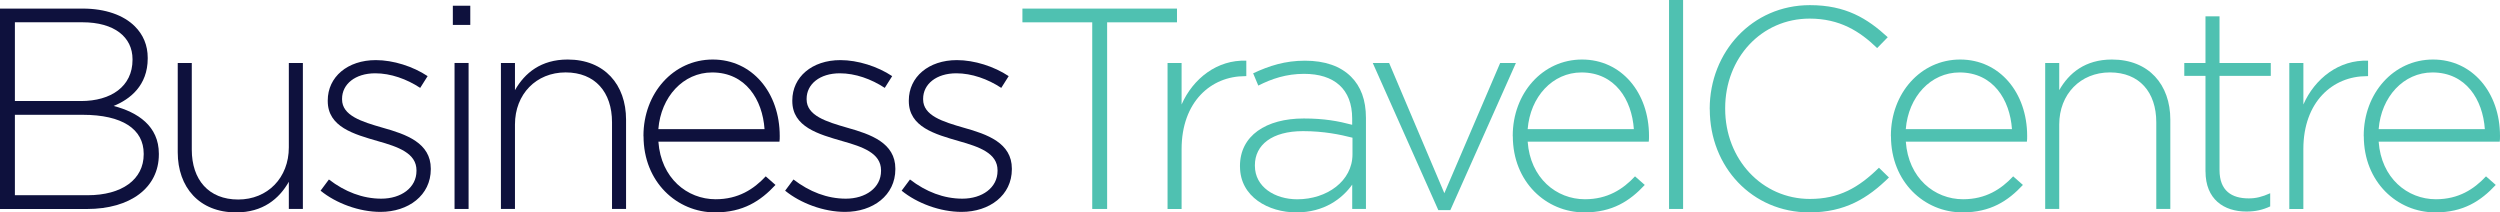 <svg xmlns="http://www.w3.org/2000/svg" id="Layer_2" data-name="Layer 2" viewBox="0 0 646.31 54.91"><defs><style>      .cls-1 {        fill: #0e113d;      }      .cls-2 {        fill: #4fc1b1;      }    </style></defs><g id="Layer_1-2" data-name="Layer 1"><g><path class="cls-1" d="M0,2.22h21.39c5.85,0,10.58,1.7,13.47,4.59,2.15,2.14,3.33,4.88,3.33,8.14v.15c0,7.03-4.59,10.58-8.81,12.29,6.22,1.63,11.69,5.18,11.69,12.36v.15c0,8.66-7.4,14.13-18.58,14.13H0V2.22ZM20.94,26.12c7.77,0,13.32-3.77,13.32-10.66v-.15c0-5.7-4.66-9.55-12.95-9.55H3.85v20.35h17.09ZM22.65,50.47c8.88,0,14.5-4.07,14.5-10.58v-.15c0-6.37-5.55-10.06-15.76-10.06H3.85v20.79h18.8Z"></path><path class="cls-1" d="M45.95,39.37v-23.09h3.63v22.42c0,7.77,4.37,12.88,11.99,12.88s13.1-5.62,13.1-13.47v-21.83h3.63v37.74h-3.63v-7.03c-2.52,4.44-6.73,7.92-13.62,7.92-9.55,0-15.1-6.51-15.1-15.54Z"></path><path class="cls-1" d="M82.88,49.29l2.15-2.89c4.14,3.18,8.73,4.96,13.54,4.96,5.11,0,9.1-2.81,9.1-7.18v-.15c0-4.44-4.74-6.07-9.99-7.55-6.14-1.78-12.95-3.63-12.95-10.36v-.15c0-6.07,5.11-10.43,12.43-10.43,4.51,0,9.62,1.63,13.39,4.14l-1.92,3.04c-3.48-2.29-7.62-3.77-11.62-3.77-5.18,0-8.58,2.81-8.58,6.59v.15c0,4.22,5.11,5.77,10.51,7.33,6.07,1.7,12.43,3.92,12.43,10.58v.15c0,6.73-5.77,11.03-13.02,11.03-5.48,0-11.47-2.22-15.47-5.48Z"></path><path class="cls-1" d="M117.07,1.48h4.51v4.96h-4.51V1.48ZM117.51,16.28h3.63v37.74h-3.63V16.28Z"></path><path class="cls-1" d="M129.5,16.28h3.63v7.03c2.52-4.44,6.73-7.92,13.62-7.92,9.55,0,15.1,6.51,15.1,15.54v23.09h-3.63v-22.42c0-7.77-4.37-12.88-11.99-12.88s-13.1,5.62-13.1,13.47v21.83h-3.63V16.28Z"></path><path class="cls-1" d="M166.35,35.23v-.15c0-10.95,7.7-19.69,17.91-19.69s17.32,8.58,17.32,19.76c0,.67,0,.89-.07,1.48h-31.3c.67,9.4,7.4,14.88,14.8,14.88,5.85,0,9.84-2.59,12.95-5.92l2.52,2.22c-3.85,4.14-8.36,7.1-15.61,7.1-9.92,0-18.5-7.92-18.5-19.68ZM197.65,33.38c-.52-7.62-4.88-14.65-13.54-14.65-7.47,0-13.25,6.29-13.91,14.65h27.46Z"></path><path class="cls-1" d="M202.98,49.29l2.15-2.89c4.14,3.18,8.73,4.96,13.54,4.96,5.11,0,9.1-2.81,9.1-7.18v-.15c0-4.44-4.74-6.07-9.99-7.55-6.14-1.78-12.95-3.63-12.95-10.36v-.15c0-6.07,5.11-10.43,12.43-10.43,4.51,0,9.62,1.63,13.39,4.14l-1.92,3.04c-3.48-2.29-7.62-3.77-11.62-3.77-5.18,0-8.58,2.81-8.58,6.59v.15c0,4.22,5.11,5.77,10.51,7.33,6.07,1.7,12.43,3.92,12.43,10.58v.15c0,6.73-5.77,11.03-13.02,11.03-5.48,0-11.47-2.22-15.47-5.48Z"></path><path class="cls-1" d="M233.1,49.29l2.15-2.89c4.14,3.18,8.73,4.96,13.54,4.96,5.11,0,9.1-2.81,9.1-7.18v-.15c0-4.44-4.74-6.07-9.99-7.55-6.14-1.78-12.95-3.63-12.95-10.36v-.15c0-6.07,5.11-10.43,12.43-10.43,4.51,0,9.62,1.63,13.39,4.14l-1.92,3.04c-3.48-2.29-7.62-3.77-11.62-3.77-5.18,0-8.58,2.81-8.58,6.59v.15c0,4.22,5.11,5.77,10.51,7.33,6.07,1.7,12.43,3.92,12.43,10.58v.15c0,6.73-5.77,11.03-13.02,11.03-5.48,0-11.47-2.22-15.47-5.48Z"></path><path class="cls-2" d="M282.38,5.77h-18.06v-3.55h39.96v3.55h-18.06v48.25h-3.85V5.77Z"></path><path class="cls-2" d="M301.84,16.28h3.63v10.73c2.96-6.73,9.25-11.62,16.73-11.32v4h-.37c-8.73,0-16.36,6.59-16.36,18.87v15.47h-3.63V16.28Z"></path><path class="cls-2" d="M320.56,43.07v-.15c0-7.84,6.73-12.29,16.5-12.29,5.25,0,8.88.67,12.51,1.63v-1.63c0-7.62-4.66-11.54-12.43-11.54-4.59,0-8.36,1.26-11.84,3.04l-1.33-3.18c4.14-1.93,8.21-3.26,13.39-3.26s9.18,1.41,11.92,4.14c2.52,2.52,3.85,5.99,3.85,10.66v23.53h-3.55v-6.29c-2.59,3.63-7.25,7.18-14.43,7.18s-14.58-4-14.58-11.84ZM349.65,39.89v-4.29c-3.18-.81-7.4-1.7-12.8-1.7-7.99,0-12.43,3.55-12.43,8.81v.15c0,5.48,5.18,8.66,10.95,8.66,7.7,0,14.28-4.74,14.28-11.62Z"></path><path class="cls-2" d="M354.9,16.28h4.22l14.28,33.67,14.43-33.67h4.07l-16.95,38.04h-3.11l-16.95-38.04Z"></path><path class="cls-2" d="M391.08,35.23v-.15c0-10.95,7.7-19.69,17.91-19.69s17.32,8.58,17.32,19.76c0,.67,0,.89-.07,1.48h-31.3c.67,9.4,7.4,14.88,14.8,14.88,5.85,0,9.84-2.59,12.95-5.92l2.52,2.22c-3.85,4.14-8.36,7.1-15.61,7.1-9.92,0-18.5-7.92-18.5-19.68ZM422.39,33.38c-.52-7.62-4.88-14.65-13.54-14.65-7.47,0-13.25,6.29-13.91,14.65h27.46Z"></path><path class="cls-2" d="M431.49,0h3.63v54.02h-3.63V0Z"></path><path class="cls-2" d="M442,28.27v-.15c0-14.65,10.95-26.79,25.9-26.79,9.25,0,14.8,3.4,20.13,8.29l-2.74,2.81c-4.51-4.37-9.69-7.62-17.46-7.62-12.43,0-21.83,10.14-21.83,23.16v.15c0,13.1,9.55,23.31,21.91,23.31,7.47,0,12.58-2.89,17.84-8.07l2.59,2.52c-5.48,5.4-11.4,9.03-20.57,9.03-14.8,0-25.75-11.77-25.75-26.64Z"></path><path class="cls-2" d="M488.84,35.23v-.15c0-10.95,7.7-19.69,17.91-19.69s17.32,8.58,17.32,19.76c0,.67,0,.89-.07,1.48h-31.3c.67,9.4,7.4,14.88,14.8,14.88,5.85,0,9.84-2.59,12.95-5.92l2.52,2.22c-3.85,4.14-8.36,7.1-15.61,7.1-9.92,0-18.5-7.92-18.5-19.68ZM520.14,33.38c-.52-7.62-4.88-14.65-13.54-14.65-7.47,0-13.25,6.29-13.91,14.65h27.46Z"></path><path class="cls-2" d="M528.73,16.28h3.63v7.03c2.52-4.44,6.73-7.92,13.62-7.92,9.55,0,15.1,6.51,15.1,15.54v23.09h-3.63v-22.42c0-7.77-4.37-12.88-11.99-12.88s-13.1,5.62-13.1,13.47v21.83h-3.63V16.28Z"></path><path class="cls-2" d="M570.17,44.33v-24.72h-5.48v-3.33h5.48V4.22h3.63v12.06h13.25v3.33h-13.25v24.35c0,5.4,3.18,7.33,7.55,7.33,1.85,0,3.4-.37,5.55-1.33v3.4c-1.92.89-3.77,1.33-6.14,1.33-5.85,0-10.58-3.18-10.58-10.36Z"></path><path class="cls-2" d="M591.85,16.28h3.63v10.73c2.96-6.73,9.25-11.62,16.72-11.32v4h-.37c-8.73,0-16.36,6.59-16.36,18.87v15.47h-3.63V16.28Z"></path><path class="cls-2" d="M611.08,35.23v-.15c0-10.95,7.7-19.69,17.91-19.69s17.32,8.58,17.32,19.76c0,.67,0,.89-.07,1.48h-31.3c.67,9.4,7.4,14.88,14.8,14.88,5.85,0,9.84-2.59,12.95-5.92l2.52,2.22c-3.85,4.14-8.36,7.1-15.61,7.1-9.92,0-18.5-7.92-18.5-19.68ZM642.39,33.38c-.52-7.62-4.88-14.65-13.54-14.65-7.47,0-13.25,6.29-13.91,14.65h27.46Z"></path></g></g></svg>
